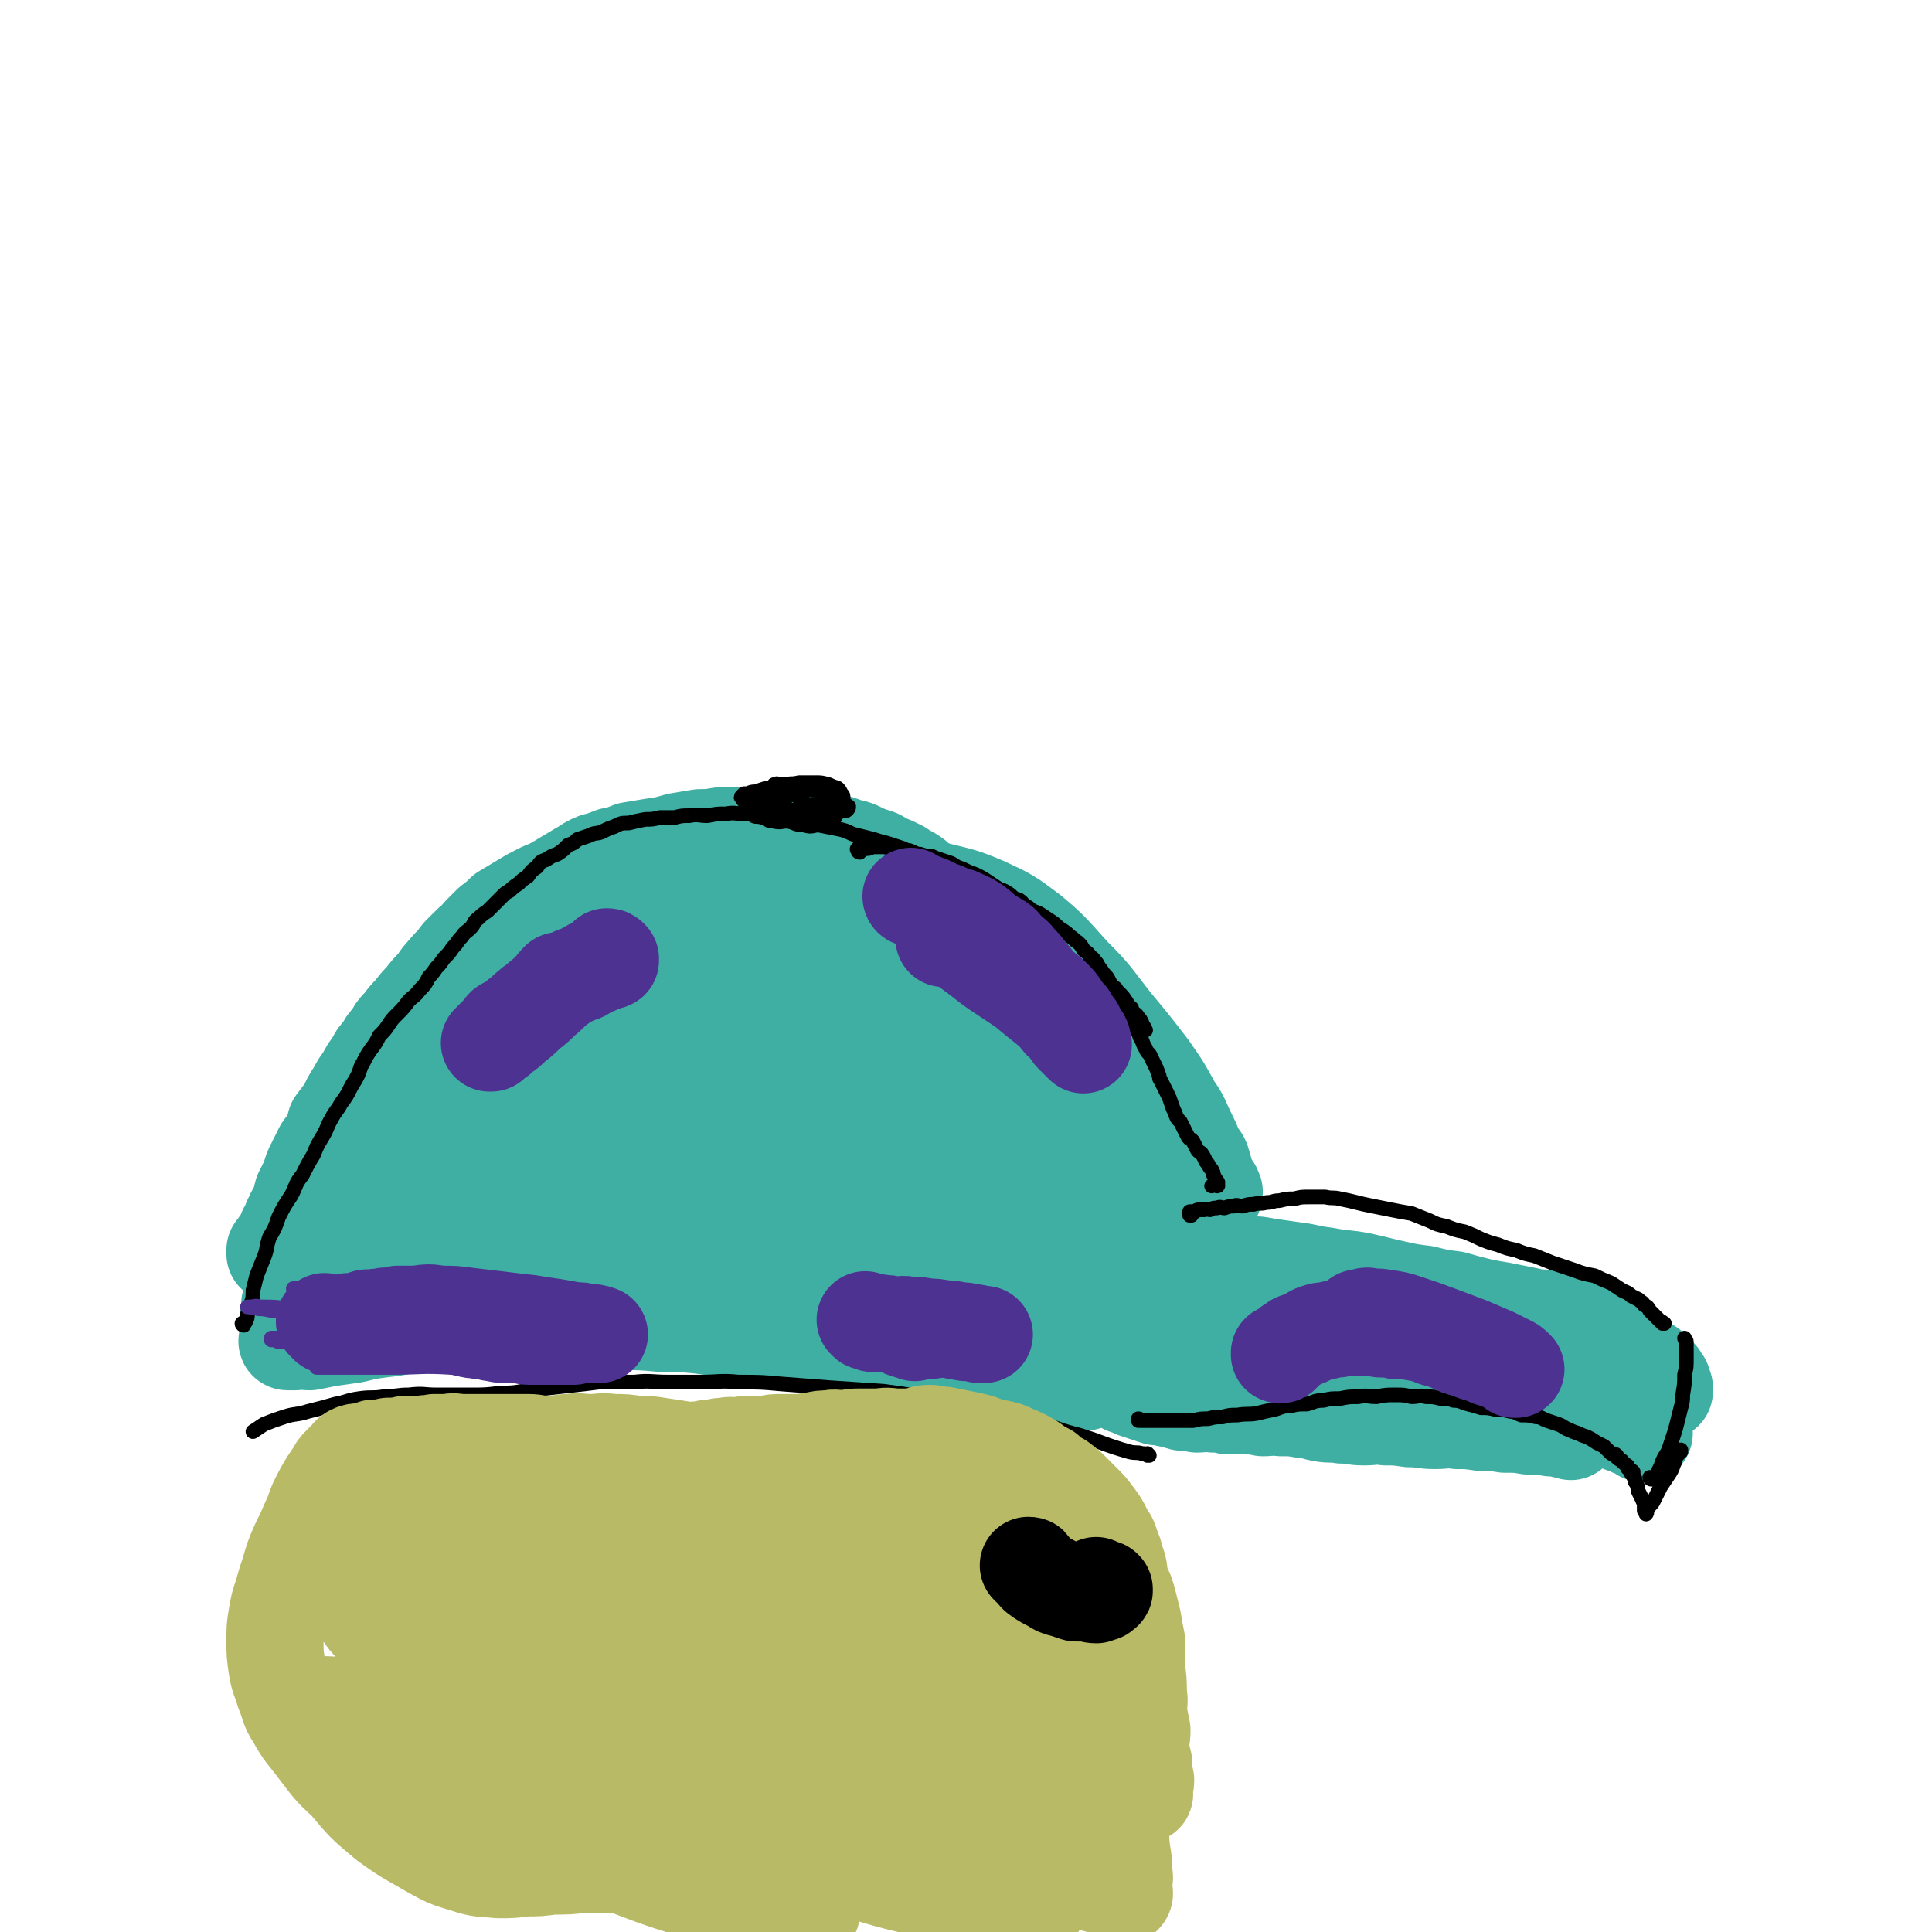 <svg viewBox='0 0 1054 1054' version='1.1' xmlns='http://www.w3.org/2000/svg' xmlns:xlink='http://www.w3.org/1999/xlink'><g fill='none' stroke='#40AFA3' stroke-width='53' stroke-linecap='round' stroke-linejoin='round'><path d='M539,521c0,0 -1,-1 -1,-1 0,0 0,0 0,1 0,0 0,0 0,0 1,1 1,1 1,2 1,0 1,0 0,1 0,0 0,1 -1,1 0,0 -1,-1 -1,-1 -1,-2 0,-2 -1,-4 -1,-2 -1,-2 -2,-4 -1,-3 -2,-3 -3,-5 -2,-3 -2,-3 -3,-5 -2,-3 -2,-3 -4,-6 -3,-2 -4,-2 -7,-4 -3,-2 -2,-3 -5,-5 -3,-3 -4,-3 -7,-6 -3,-3 -3,-3 -6,-6 -4,-3 -4,-2 -8,-5 -4,-2 -4,-2 -9,-4 -4,-3 -4,-2 -9,-4 -5,-2 -5,-3 -11,-4 -5,-2 -5,-2 -11,-3 -5,-2 -5,-2 -11,-2 -6,-1 -6,-1 -12,-1 -6,-1 -6,0 -12,0 -6,0 -6,0 -11,0 -6,0 -6,0 -12,0 -6,1 -6,1 -11,1 -6,1 -6,1 -12,2 -7,2 -7,2 -14,3 -6,1 -6,1 -12,2 -5,2 -5,2 -10,3 -5,2 -5,2 -9,3 -5,2 -5,3 -9,5 -5,3 -5,3 -10,6 -5,3 -5,3 -10,5 -6,3 -6,3 -11,6 -5,3 -5,3 -10,6 -3,3 -3,3 -7,6 -3,3 -3,3 -6,6 -2,3 -2,3 -5,5 -3,3 -3,3 -6,6 -3,4 -3,4 -6,7 -4,5 -4,4 -7,9 -4,4 -4,4 -7,8 -3,3 -3,3 -6,7 -3,3 -3,3 -6,7 -3,3 -3,3 -5,7 -3,3 -3,3 -5,7 -3,3 -3,3 -5,7 -3,4 -3,4 -5,8 -3,4 -3,4 -5,8 -3,4 -3,5 -5,9 -3,4 -3,4 -6,8 -1,4 -1,4 -2,7 -2,4 -3,4 -5,7 -2,4 -2,4 -4,8 -2,4 -2,4 -3,8 -2,4 -2,4 -4,8 -1,4 -1,4 -2,8 -2,3 -2,2 -3,5 -2,3 -1,3 -2,5 -1,2 -2,2 -2,4 -1,1 0,2 -1,3 -1,2 -1,2 -2,3 -1,0 -1,0 -1,1 -1,1 -1,1 -1,2 -1,1 -1,0 -1,1 0,0 0,1 0,1 0,-1 0,-1 0,-2 '/><path d='M511,495c0,0 -1,-1 -1,-1 0,0 0,0 1,1 0,0 0,0 0,0 0,0 -1,-1 -1,-1 0,0 0,0 1,1 0,0 0,0 0,0 0,0 -1,-1 -1,-1 1,2 2,3 4,5 3,1 3,1 5,3 4,2 4,2 8,5 5,4 5,5 9,8 6,6 6,5 12,11 7,5 7,5 13,12 7,6 7,6 14,13 6,7 6,7 13,15 6,8 6,8 12,17 5,9 4,9 9,18 3,8 3,8 7,16 3,8 3,8 6,15 3,8 3,8 6,16 3,7 3,7 6,15 2,7 3,6 5,13 1,6 1,6 3,11 1,5 1,4 3,8 0,2 0,2 1,3 0,1 0,1 0,2 1,0 0,0 0,1 0,0 0,0 0,0 0,-1 0,-1 0,-2 0,-2 0,-2 0,-4 0,-5 0,-5 0,-10 0,-8 1,-8 0,-16 -1,-12 -1,-12 -3,-23 -3,-13 -3,-13 -8,-25 -6,-14 -6,-14 -15,-27 -8,-14 -8,-14 -19,-26 -11,-12 -11,-12 -24,-21 -14,-10 -14,-10 -28,-18 -15,-8 -16,-7 -31,-13 -15,-5 -15,-5 -30,-10 -12,-3 -12,-3 -25,-7 -9,-3 -9,-3 -18,-6 -6,-2 -6,-2 -12,-4 -3,-2 -3,-2 -6,-4 -2,-1 -2,-1 -3,-3 -1,-1 -1,-1 -1,-2 -1,-1 -1,-1 0,-1 0,-1 0,0 1,0 0,0 0,0 1,0 2,-1 2,-1 3,-1 3,-1 3,-1 6,-1 4,0 4,-1 8,-1 8,0 8,-1 15,0 11,0 11,0 22,2 14,3 15,3 29,7 15,4 15,3 29,9 13,6 13,6 25,15 12,10 12,11 23,23 12,12 11,12 22,26 10,12 10,12 20,25 7,10 7,10 13,21 5,7 4,7 8,15 2,4 2,4 4,9 2,4 3,3 4,7 1,3 1,4 2,7 1,2 1,2 2,4 1,2 2,2 2,4 1,0 0,1 0,2 0,0 0,0 0,0 0,0 0,0 0,0 0,-1 0,-1 -1,-2 -1,-3 -1,-3 -3,-5 -4,-6 -4,-6 -8,-12 -7,-10 -7,-10 -14,-20 -11,-15 -11,-15 -23,-30 -11,-14 -11,-14 -23,-28 -10,-11 -10,-11 -20,-21 -8,-7 -8,-7 -16,-13 -6,-4 -7,-4 -13,-7 -6,-2 -6,-2 -12,-3 -6,-3 -6,-3 -13,-5 -6,-2 -6,-1 -13,-4 -5,-2 -5,-2 -10,-5 -4,-2 -4,-2 -8,-4 -3,-1 -3,-1 -6,-3 -2,0 -2,0 -4,-1 -1,-1 -1,-1 -2,-1 -1,-1 -1,-1 -3,-2 -1,0 -1,1 -3,1 -2,-1 -2,-1 -4,-2 -1,0 -1,0 -3,0 0,-1 0,-1 -1,-1 0,0 0,0 0,0 -1,0 -1,0 -1,0 -1,0 -2,0 -2,0 0,-1 0,-1 1,-1 0,0 0,0 0,0 0,0 0,-1 -1,-1 0,0 0,1 0,1 -1,0 0,-1 0,-1 0,0 0,0 0,0 0,0 -1,-1 -1,-1 0,0 1,1 2,1 1,0 1,-1 2,-1 2,-1 2,0 4,0 3,0 3,-1 7,0 6,2 6,2 12,4 8,4 8,4 16,9 11,7 11,7 22,16 10,8 10,8 19,18 8,8 7,9 15,18 6,7 7,7 14,14 5,7 5,7 11,14 5,6 5,5 10,11 4,5 4,5 9,10 3,4 3,4 6,9 2,3 2,3 5,6 2,3 2,3 4,6 2,3 1,3 3,5 2,2 2,2 4,4 2,3 2,3 4,5 2,2 2,2 3,4 2,3 2,3 4,5 2,3 1,3 3,5 2,3 2,3 4,5 3,3 3,3 5,6 2,2 2,2 3,5 2,2 2,2 3,4 2,2 2,1 3,4 2,1 2,2 2,4 1,2 1,2 1,4 1,1 1,1 1,3 1,1 1,1 1,2 1,0 1,1 0,1 0,0 0,-1 -1,-1 -1,-2 -1,-2 -3,-4 -4,-5 -4,-5 -8,-10 -9,-11 -9,-11 -18,-22 -19,-23 -18,-23 -38,-45 -21,-25 -20,-27 -44,-48 -19,-16 -21,-16 -43,-27 -18,-9 -18,-9 -37,-15 -17,-4 -18,-3 -35,-5 -14,-2 -14,-1 -27,-3 -12,-1 -12,-1 -23,-2 -7,0 -7,-1 -14,-1 -3,0 -4,0 -6,2 -1,0 1,1 1,2 0,1 0,1 1,2 2,2 2,1 4,3 4,3 3,4 7,6 6,4 6,3 13,6 12,6 12,6 25,10 20,8 20,8 40,15 23,8 23,8 47,15 23,7 23,6 46,12 19,5 19,6 38,11 10,3 10,2 20,4 2,1 4,1 4,0 1,0 -2,-1 -4,-1 -6,-3 -6,-3 -12,-6 -12,-4 -12,-4 -24,-9 -19,-8 -19,-8 -39,-16 -28,-10 -27,-11 -55,-20 -24,-9 -24,-10 -48,-16 -17,-4 -17,-4 -34,-5 -12,-1 -12,0 -24,2 -9,2 -9,2 -18,6 -9,3 -9,3 -17,8 -6,4 -6,4 -12,9 -4,4 -4,4 -7,9 -3,2 -2,3 -4,6 -1,3 -1,3 -1,6 -1,3 0,3 -1,7 -1,5 -1,5 -2,9 -2,5 -2,5 -4,10 -1,3 -1,3 -3,6 -1,2 -1,2 -2,4 0,1 -1,2 0,3 0,0 1,0 2,-1 4,-2 4,-2 7,-5 7,-5 7,-5 13,-10 11,-9 11,-9 23,-18 15,-11 15,-11 29,-23 11,-9 11,-10 21,-19 4,-3 4,-3 8,-6 0,-1 0,-2 0,-2 -2,-1 -3,0 -5,1 -4,0 -4,0 -9,1 -6,1 -6,0 -12,2 -10,2 -10,1 -19,4 -12,3 -12,2 -23,7 -13,5 -13,6 -26,13 -14,8 -15,8 -28,18 -13,9 -12,9 -24,19 -10,9 -10,9 -19,18 -7,6 -8,6 -13,14 -4,5 -4,5 -6,11 -1,3 0,3 0,6 0,3 0,3 1,5 0,2 0,2 1,3 1,1 1,1 3,2 2,0 2,0 4,0 3,-1 3,-1 6,-2 3,-1 4,-1 7,-3 6,-4 7,-4 12,-9 10,-11 9,-11 18,-23 14,-17 14,-17 27,-35 14,-20 14,-20 29,-39 9,-12 9,-12 20,-22 5,-6 5,-6 12,-10 1,-1 3,-1 4,0 0,1 -1,1 -2,3 -1,1 -1,1 -3,3 -3,2 -3,3 -6,5 -6,4 -6,4 -12,8 -9,6 -9,6 -19,13 -13,9 -13,8 -25,18 -15,12 -15,12 -29,24 -13,11 -13,11 -26,24 -11,10 -11,10 -21,21 -8,7 -8,7 -14,16 -4,5 -4,6 -6,12 -2,3 -1,3 -1,7 0,2 0,3 1,5 1,1 2,1 3,2 2,1 2,1 3,2 2,1 2,2 3,2 2,1 2,1 3,1 1,1 1,1 3,1 1,1 1,1 2,1 0,1 0,1 1,1 0,1 0,0 1,1 0,0 0,0 0,1 0,0 0,0 1,0 1,2 1,1 3,2 5,2 5,2 9,4 7,2 7,2 15,3 11,2 11,2 22,2 17,1 17,1 34,1 23,-1 23,-1 45,-2 26,-2 26,-2 52,-4 27,-2 27,-2 54,-3 21,-1 21,-2 42,-2 17,0 17,0 34,2 15,1 15,1 31,3 12,1 12,1 25,3 10,1 10,2 21,4 9,1 9,0 18,1 5,0 5,0 11,1 3,0 3,0 7,0 1,0 1,-1 2,-1 0,-1 -1,0 -2,0 -2,-1 -2,-1 -4,-1 -4,-2 -4,-2 -8,-4 -12,-4 -12,-4 -24,-9 -28,-12 -28,-13 -56,-24 -40,-17 -40,-17 -80,-33 -32,-12 -32,-12 -64,-24 -21,-8 -21,-7 -42,-14 -15,-5 -14,-6 -29,-11 -9,-2 -9,-1 -18,-3 0,0 -1,0 0,0 1,0 2,0 3,1 5,2 5,2 11,3 11,4 11,4 23,7 19,6 19,6 38,12 35,12 35,11 70,24 33,13 32,14 65,28 27,11 27,12 54,24 14,6 14,7 28,12 5,2 8,2 11,2 2,0 -1,-2 -3,-3 -2,-3 -3,-2 -6,-5 -5,-4 -5,-5 -10,-9 -11,-9 -11,-9 -22,-17 -22,-15 -22,-16 -45,-29 -30,-18 -30,-18 -62,-33 -25,-13 -25,-12 -51,-24 -14,-6 -14,-6 -29,-12 -5,-3 -6,-3 -11,-4 -1,0 -1,1 0,1 2,2 3,2 6,4 7,4 7,4 15,8 16,8 17,8 33,16 32,15 32,14 64,29 32,16 32,16 65,32 20,10 21,9 41,20 9,4 9,4 17,10 2,1 2,1 2,3 1,0 0,1 0,1 -1,0 -1,-1 -1,-1 -1,-1 -1,-1 -2,0 0,0 0,0 0,1 0,1 0,1 0,2 1,2 1,2 2,3 1,2 1,2 2,3 2,3 2,3 4,4 2,2 2,1 4,3 2,0 2,0 3,2 1,0 1,0 1,1 1,0 1,0 1,0 0,0 0,0 0,0 0,-1 0,0 -1,-1 -1,0 -1,-1 -1,-1 -1,0 -1,0 -1,1 0,0 0,0 0,0 -1,0 -1,0 -1,0 0,0 0,0 0,0 0,0 -1,-1 -1,-1 0,1 1,1 1,3 1,1 0,1 0,2 1,1 0,2 1,3 1,1 2,0 3,1 0,0 -1,1 -1,2 1,0 1,1 1,1 1,0 1,-1 2,0 0,0 -1,1 -1,1 1,0 1,-1 2,-1 0,-1 -1,-1 -1,-2 0,-1 1,-1 0,-2 0,-3 0,-3 -1,-5 -2,-4 -2,-4 -4,-8 -4,-4 -4,-3 -8,-7 -3,-2 -3,-2 -5,-5 -2,-1 -3,-1 -4,-3 -1,0 -1,-1 -1,-2 0,0 1,0 1,1 1,0 1,0 2,1 2,1 2,1 4,2 2,1 2,1 4,2 1,1 1,0 2,1 1,1 1,1 1,2 1,0 1,0 1,0 1,0 1,0 1,1 0,0 0,0 0,0 -1,0 -1,0 -1,0 -1,-1 -1,-1 -2,-1 -1,0 -1,0 -3,1 -1,0 -1,-1 -3,0 -1,0 -1,0 -2,0 -1,0 -1,0 -2,1 0,0 0,0 -1,1 0,0 0,0 -1,0 '/><path d='M659,713c0,0 -1,-1 -1,-1 0,0 0,0 0,1 0,0 0,0 0,0 1,0 0,-1 0,-1 0,0 0,0 0,1 0,0 0,0 0,0 '/><path d='M660,702c0,0 -1,-1 -1,-1 0,0 0,0 0,1 0,0 0,0 0,0 1,0 0,-1 0,-1 0,0 0,0 0,1 0,0 0,0 0,0 1,0 0,-1 0,-1 -1,1 0,1 -1,3 0,1 0,1 0,2 0,1 0,1 0,3 0,1 0,1 0,2 0,1 0,1 0,2 0,0 0,0 0,1 0,0 0,0 0,1 0,0 0,0 0,0 0,0 0,0 0,1 0,0 0,0 0,0 0,0 0,0 0,1 1,1 1,1 2,2 0,2 0,2 1,3 1,2 1,2 2,4 1,1 0,1 1,3 0,1 0,1 1,2 0,1 0,1 0,2 0,1 0,1 0,1 1,1 1,1 1,1 1,0 0,0 0,1 1,0 1,0 1,0 1,1 1,1 2,2 2,1 2,1 4,2 2,1 2,1 5,2 2,2 2,2 5,3 3,2 4,1 7,2 3,1 3,1 7,2 3,1 3,2 6,2 4,1 4,1 8,1 4,1 4,1 7,2 4,0 4,0 7,1 3,0 3,0 6,1 4,0 4,0 7,0 3,1 3,1 6,1 3,1 3,1 6,1 3,1 3,0 7,1 2,0 2,0 5,1 3,0 3,0 6,0 2,1 2,1 5,1 2,0 2,0 5,0 2,0 2,-1 4,0 2,0 2,0 4,1 3,0 3,-1 5,0 2,0 2,0 3,1 2,0 2,0 4,0 2,0 2,0 3,0 2,0 2,0 3,0 1,0 1,0 2,0 1,0 1,0 1,0 1,0 1,0 2,0 2,0 2,0 3,0 2,-1 2,-1 4,-1 2,-1 2,-1 4,-1 2,-1 2,0 4,0 3,-1 3,-1 6,-1 2,-1 2,0 4,0 2,0 2,0 3,0 1,0 1,0 2,0 1,-1 1,-1 2,-1 1,-1 1,0 1,0 1,0 1,0 1,0 0,-1 0,-2 -1,-2 0,0 0,0 -1,1 0,0 0,0 0,0 -1,0 -1,0 -2,0 -2,0 -2,-1 -3,0 -2,0 -2,0 -4,0 -2,0 -2,1 -4,1 -2,0 -2,0 -4,0 -2,0 -2,-1 -4,0 -1,0 -1,0 -2,1 -2,0 -2,0 -3,0 -2,0 -2,0 -3,0 -2,0 -2,0 -3,0 -1,0 -1,0 -2,0 -1,0 -1,0 -2,0 -1,0 -1,0 -1,0 0,0 -1,0 -1,0 0,0 1,0 1,0 1,0 1,0 2,0 2,-1 2,-1 3,-1 2,-1 2,0 5,0 3,0 3,0 7,0 3,0 3,0 7,0 4,-1 4,-1 8,-1 4,-1 5,0 9,0 4,0 4,0 8,0 5,0 5,0 9,0 5,0 5,0 9,0 4,0 4,0 7,0 3,0 3,0 5,0 3,0 3,0 5,0 2,0 2,0 4,0 2,0 2,0 3,0 2,0 2,-1 4,0 2,0 2,0 3,1 2,0 2,0 3,0 1,0 1,0 1,0 1,0 1,0 2,0 0,0 0,0 0,0 0,0 0,0 0,0 0,0 0,0 0,-1 0,0 0,0 0,-1 0,0 0,0 0,0 0,0 -1,0 -1,-1 0,-1 0,-1 0,-2 0,0 0,0 -1,0 -1,-1 0,-2 -1,-3 0,0 -1,0 -1,0 -2,-2 -1,-3 -3,-4 -2,-2 -3,-2 -5,-3 -3,-2 -3,-3 -6,-5 -3,-2 -3,-2 -6,-4 -3,-2 -3,-2 -6,-4 -3,-1 -3,-1 -6,-3 -3,-1 -2,-2 -5,-3 -3,-1 -3,-1 -6,-2 -4,-1 -4,-1 -7,-2 -4,-1 -4,0 -7,-1 -4,-1 -4,-1 -9,-1 -4,-1 -4,-1 -9,-2 -5,-1 -5,-1 -10,-2 -6,-1 -6,-1 -11,-2 -8,-2 -8,-2 -15,-4 -8,-1 -8,-1 -16,-3 -8,-1 -8,-1 -17,-3 -9,-2 -8,-2 -17,-4 -10,-2 -10,-1 -20,-3 -9,-1 -9,-2 -18,-3 -7,-1 -7,-1 -14,-2 -5,-1 -5,-1 -9,-1 -2,0 -2,0 -5,0 -2,0 -2,0 -3,0 -1,0 -1,0 -2,0 0,0 0,0 -1,0 0,0 0,0 0,0 1,0 0,-1 0,-1 0,0 0,1 0,1 1,0 1,-1 2,0 3,0 3,0 5,1 5,0 5,0 10,1 8,1 8,1 16,3 11,2 11,2 21,6 13,3 13,3 25,7 12,5 13,4 25,9 10,4 9,5 19,10 8,4 8,5 15,9 7,4 8,3 15,7 5,3 5,2 11,5 3,1 3,1 5,3 1,0 1,0 2,1 1,0 1,0 1,1 0,0 0,0 -1,0 0,0 0,0 -1,0 -1,0 -1,0 -2,0 -3,-1 -3,-1 -6,-1 -7,-2 -7,-2 -14,-4 -10,-3 -10,-3 -20,-6 -16,-5 -16,-5 -31,-9 -19,-6 -19,-8 -38,-13 -17,-5 -17,-4 -35,-9 -11,-2 -11,-3 -23,-5 -6,-1 -6,0 -12,0 -2,0 -2,-1 -3,0 0,0 0,0 0,1 1,0 2,0 3,1 3,1 3,1 6,2 3,1 3,1 7,2 6,2 6,1 12,3 8,2 8,2 16,4 7,3 7,3 14,6 7,2 7,1 13,4 3,1 3,1 6,3 1,1 2,1 2,1 1,0 0,1 -1,1 -3,0 -3,-1 -6,-1 -5,0 -5,0 -11,-1 -8,-1 -8,-1 -16,-4 -14,-3 -14,-3 -27,-7 -16,-6 -16,-6 -32,-11 -16,-6 -16,-6 -31,-12 -14,-4 -14,-4 -27,-7 -12,-3 -12,-2 -23,-4 -11,-2 -11,-1 -22,-3 -12,-2 -12,-2 -24,-4 -12,-2 -12,-2 -24,-4 -12,-2 -12,-2 -24,-3 -11,-1 -11,-1 -22,-2 -8,-1 -8,-2 -17,-2 -5,-1 -5,-1 -11,0 -3,0 -3,0 -6,1 0,0 -1,0 0,0 1,0 1,0 3,1 5,1 5,1 11,2 12,3 12,3 24,5 23,5 23,5 47,11 35,8 35,9 70,18 30,7 30,8 60,15 14,3 14,4 28,6 0,1 1,-1 0,-1 -3,-3 -5,-2 -9,-5 -10,-6 -10,-7 -19,-13 -19,-12 -18,-13 -37,-23 -30,-17 -30,-17 -62,-31 -33,-16 -33,-17 -68,-29 -29,-11 -29,-11 -60,-19 -22,-6 -22,-7 -44,-10 -17,-2 -18,-1 -34,1 -13,1 -13,2 -24,6 -8,3 -9,4 -15,9 -4,3 -3,4 -6,8 0,2 -1,1 -1,3 0,0 0,0 0,1 0,0 0,1 1,1 3,0 3,-1 5,0 6,0 6,1 12,2 10,2 10,1 19,3 20,4 20,3 40,8 36,8 36,8 71,17 38,8 38,8 76,17 29,7 29,7 59,16 16,5 17,4 33,10 9,4 9,4 16,10 2,1 2,3 1,4 -1,2 -2,1 -5,1 -3,0 -3,0 -6,-1 -6,-2 -6,-2 -12,-5 -11,-4 -11,-4 -22,-9 -21,-9 -21,-10 -41,-20 -30,-14 -29,-14 -59,-27 -29,-11 -29,-12 -58,-21 -21,-7 -22,-7 -44,-10 -17,-3 -17,-1 -34,-1 -14,1 -14,1 -27,2 -12,1 -12,1 -23,3 -10,2 -10,1 -20,4 -7,2 -7,1 -15,5 -6,2 -6,2 -11,6 -6,4 -6,4 -11,8 -3,3 -4,3 -6,7 -3,2 -3,2 -4,6 -1,2 0,2 -1,4 0,2 0,2 -1,3 -1,2 0,2 -1,4 -1,2 -1,2 -2,4 0,1 0,1 0,2 -1,1 -1,1 -1,2 0,1 0,1 0,2 0,1 -1,1 -1,1 0,1 0,1 0,1 0,0 0,0 0,1 0,0 0,0 0,0 0,0 -1,-1 -1,-1 0,0 0,1 1,1 1,-1 1,-1 2,-1 2,-2 2,-2 4,-4 4,-4 4,-4 7,-9 5,-7 4,-8 9,-15 3,-6 4,-6 8,-12 2,-4 1,-4 4,-8 1,-2 1,-2 2,-3 0,-1 0,-1 0,-1 0,0 0,0 0,0 -3,1 -3,0 -6,2 -5,2 -4,2 -8,4 -5,2 -5,1 -9,4 -5,2 -5,3 -10,6 -4,3 -4,3 -9,7 -4,4 -4,4 -9,8 -4,4 -4,3 -9,7 -4,4 -4,4 -8,8 -3,3 -3,3 -6,6 -2,3 -1,3 -2,6 -2,3 -1,3 -2,6 -1,3 -2,3 -2,6 -1,3 -1,3 -1,6 -1,3 -1,3 -1,7 -1,2 0,2 0,5 0,2 0,2 0,4 0,2 -1,2 -1,4 0,1 0,1 0,2 0,0 0,0 0,1 0,0 -1,1 0,1 1,0 2,0 4,0 4,-1 4,0 8,0 5,-1 5,-1 10,-2 7,-1 7,-1 14,-2 8,-2 8,-2 16,-3 10,-1 10,-2 19,-3 10,-1 10,-1 20,-1 11,-1 11,0 22,0 12,0 12,1 25,1 11,0 11,-1 22,-1 11,0 11,-1 22,0 11,0 11,0 22,1 11,0 11,0 21,1 15,2 15,2 30,4 15,2 15,2 30,4 14,2 13,2 27,4 13,2 13,1 26,3 13,2 13,2 26,5 11,2 11,2 22,4 10,2 10,2 19,3 7,1 7,1 13,2 4,1 4,1 9,1 2,1 2,1 5,1 1,0 1,0 2,0 1,0 1,0 1,0 0,0 0,0 0,0 -1,-1 -1,-1 -2,-1 -5,-2 -5,-2 -11,-4 -13,-5 -13,-5 -27,-9 -25,-9 -25,-10 -51,-18 -31,-9 -31,-9 -62,-18 -27,-7 -27,-7 -54,-12 -21,-4 -21,-4 -43,-6 -16,-2 -16,-1 -32,0 -6,0 -7,0 -13,2 -1,0 0,1 1,1 2,0 2,-1 5,0 4,0 4,1 9,2 6,1 6,1 13,3 10,1 10,1 19,3 15,2 15,3 29,5 19,2 19,2 39,4 18,2 18,1 37,3 17,1 17,1 33,2 16,0 16,0 32,0 16,-1 16,-2 31,-3 13,0 13,0 25,1 14,1 14,0 27,3 12,2 12,3 23,6 9,3 9,3 19,5 9,2 9,2 18,3 7,1 7,0 15,1 6,0 6,1 13,2 7,1 7,1 13,2 5,1 5,1 9,2 3,1 3,0 6,1 2,0 2,1 4,1 1,0 1,0 2,0 0,0 0,0 0,0 -1,0 -1,0 -2,1 -1,0 -1,0 -3,0 -4,0 -4,0 -8,0 -9,0 -9,0 -19,0 -19,-1 -19,-2 -38,-3 -23,-2 -23,-2 -46,-5 -20,-2 -20,-2 -40,-4 -12,-2 -12,-1 -24,-3 -5,0 -5,0 -9,-1 -1,-1 -2,-1 -3,-1 0,0 1,0 1,1 1,0 1,-1 2,0 1,0 1,0 1,1 1,0 1,-1 1,0 1,0 1,0 2,1 1,0 0,0 1,1 2,0 2,0 3,0 2,1 2,1 3,1 2,1 1,2 3,2 2,1 2,1 4,1 3,1 2,2 5,3 2,1 2,1 5,2 2,1 2,1 5,2 3,2 3,2 6,3 3,2 3,1 6,2 3,1 3,2 5,2 3,2 3,1 6,2 3,1 3,1 5,2 3,1 3,1 5,3 2,0 2,1 4,2 2,0 2,0 4,1 3,1 3,1 5,2 3,2 3,2 5,3 3,1 3,1 5,2 3,1 3,1 6,2 3,1 3,1 6,2 3,0 3,0 6,1 4,0 4,1 8,2 4,0 4,0 8,1 4,0 4,-1 9,0 4,0 4,0 8,1 4,0 4,-1 9,0 5,0 5,0 10,1 5,0 5,-1 10,0 6,0 6,0 12,1 5,0 5,1 10,2 6,1 6,0 11,1 6,0 6,1 12,1 6,0 6,-1 12,0 6,0 6,0 13,1 7,0 7,1 14,1 6,0 6,-1 12,0 6,0 6,0 13,1 7,0 7,0 13,1 7,0 7,0 13,1 6,0 6,0 12,1 4,0 4,0 7,1 2,0 2,0 4,1 '/><path d='M191,670c0,0 -1,-1 -1,-1 0,0 1,0 1,1 0,0 0,0 0,0 0,0 0,-1 -1,-1 -2,2 -2,3 -4,5 -2,3 -3,2 -5,4 -2,2 -2,2 -4,4 -2,2 -2,2 -4,5 -2,1 -2,1 -3,4 -1,1 -1,2 -2,3 -1,3 -2,2 -3,5 -1,1 -1,2 -2,4 -1,2 -1,2 -1,4 -1,1 -1,1 -1,3 0,1 0,1 0,2 0,0 0,0 0,1 -1,0 -2,0 -2,0 0,0 2,0 2,0 1,-2 0,-2 1,-4 1,-2 1,-2 2,-5 1,-3 1,-3 2,-6 1,-3 1,-3 2,-7 1,-2 1,-2 2,-4 1,-1 0,-1 1,-3 0,-1 0,-1 1,-2 0,0 0,0 0,0 0,1 0,0 -1,0 0,1 0,1 0,3 -1,2 -1,2 -1,3 -1,3 -1,3 -1,6 -1,2 -1,3 -1,5 -1,3 -1,3 -1,5 0,2 0,2 0,4 0,2 0,2 1,3 1,1 2,2 4,2 3,1 3,0 6,1 5,0 5,0 10,0 8,0 8,0 15,0 10,-1 10,-1 20,-2 12,-1 12,-1 24,-1 16,-1 16,-1 31,-2 19,-1 19,-1 37,-1 20,-1 20,-1 41,-1 19,0 19,-1 38,-1 18,0 18,0 36,0 15,0 15,-1 30,0 12,1 12,1 24,2 11,1 11,1 22,3 10,2 10,2 19,5 9,2 9,2 18,4 8,2 8,2 15,5 6,2 6,2 13,3 6,2 6,2 12,3 6,2 6,2 13,2 6,1 6,1 12,1 7,1 7,2 15,2 7,1 7,1 15,1 8,1 8,1 17,1 7,1 7,1 15,1 7,1 7,1 14,1 7,1 7,2 14,2 7,1 7,1 14,1 7,1 7,2 14,2 6,1 6,1 12,2 4,0 4,0 9,1 4,0 4,0 8,1 4,0 4,0 8,1 4,0 4,0 7,1 5,0 5,-1 9,0 4,0 4,0 8,1 4,0 4,0 8,1 4,0 4,0 8,1 4,0 4,0 9,1 4,0 4,0 8,1 5,0 5,0 9,1 4,1 4,1 8,2 3,0 3,0 6,1 4,0 4,1 8,2 2,1 2,1 5,2 2,0 2,0 4,1 2,1 2,1 4,2 1,0 1,0 3,1 1,1 1,1 2,2 2,1 2,1 3,2 2,1 3,0 5,1 3,1 3,1 6,3 2,1 2,1 5,2 2,1 2,1 5,2 1,0 1,0 2,1 1,0 1,0 1,1 1,0 1,0 1,0 0,0 0,0 0,0 '/></g>
<g fill='none' stroke='#000000' stroke-width='8' stroke-linecap='round' stroke-linejoin='round'><path d='M133,723c0,0 0,-1 -1,-1 0,0 1,0 1,1 0,0 0,0 0,0 0,0 -1,0 -1,-1 1,-1 2,0 2,-1 1,-2 1,-2 1,-4 1,-3 1,-3 2,-6 1,-3 1,-3 1,-7 1,-4 1,-4 2,-8 2,-5 2,-5 4,-10 2,-5 1,-5 3,-11 3,-5 3,-5 5,-11 3,-6 3,-6 7,-12 3,-6 2,-6 6,-11 3,-6 3,-6 6,-11 2,-5 2,-5 5,-10 3,-5 2,-5 5,-10 2,-4 3,-4 5,-8 3,-4 3,-4 5,-8 2,-4 2,-3 4,-7 2,-4 1,-4 3,-7 2,-4 2,-4 4,-7 3,-4 3,-4 5,-8 3,-3 3,-3 5,-6 2,-3 2,-3 5,-6 3,-3 3,-3 6,-7 3,-3 3,-2 6,-6 3,-3 3,-3 5,-7 2,-2 2,-2 4,-5 2,-2 2,-2 4,-5 3,-3 3,-3 5,-6 3,-3 2,-3 5,-6 2,-3 2,-2 5,-5 2,-2 1,-3 4,-5 2,-2 2,-2 5,-4 2,-2 2,-2 4,-4 2,-2 2,-2 4,-4 2,-2 2,-2 4,-3 2,-2 2,-2 5,-4 2,-2 2,-2 5,-4 2,-3 2,-3 5,-5 2,-3 2,-3 5,-4 3,-2 3,-2 6,-3 3,-2 3,-2 6,-5 3,-1 3,-1 5,-3 3,-1 3,-1 6,-2 4,-2 4,-1 7,-2 4,-2 4,-2 7,-3 4,-2 4,-2 8,-2 4,-1 4,-1 9,-2 4,0 4,0 8,-1 4,0 4,0 8,0 4,-1 4,-1 8,-1 5,-1 5,0 10,0 5,-1 5,-1 10,-1 5,-1 5,0 10,0 5,0 5,0 9,0 4,0 4,1 8,1 3,0 3,0 7,1 4,1 4,1 8,2 4,1 4,1 8,2 5,1 5,1 10,2 5,1 5,1 9,3 4,1 4,1 8,2 4,1 4,1 7,2 4,1 4,1 7,2 3,1 3,1 6,2 3,2 4,1 7,3 3,1 3,1 6,2 2,1 2,1 5,2 2,1 2,1 4,2 1,1 1,1 3,1 2,1 2,1 3,2 1,1 1,1 2,1 1,1 1,1 1,1 0,1 0,1 0,1 '/><path d='M438,446c0,0 -1,-1 -1,-1 0,0 0,0 1,1 0,0 0,0 0,0 0,0 -1,-1 -1,-1 0,0 0,0 1,1 0,0 0,0 0,0 0,0 -1,-1 -1,-1 0,0 1,1 1,1 -2,-1 -2,-1 -4,-2 -2,-2 -2,-2 -5,-3 -2,-1 -3,-1 -5,-1 -2,-1 -2,-2 -5,-2 -2,-1 -2,-1 -4,0 -2,0 -2,0 -4,1 -1,0 -1,0 -2,1 0,0 0,0 0,1 -1,1 -1,1 0,2 0,1 1,1 2,2 2,1 2,0 5,1 3,1 3,2 6,2 4,1 4,0 8,0 4,0 4,0 9,0 4,-1 4,-1 8,-2 4,-1 4,-1 7,-3 2,-1 3,-1 4,-3 2,-1 2,-2 2,-4 0,-2 0,-2 -1,-3 -1,-2 -1,-2 -2,-3 -3,-1 -3,-1 -5,-2 -4,-1 -4,-1 -7,-1 -5,0 -5,0 -9,0 -5,1 -5,1 -9,2 -4,1 -4,1 -9,1 -3,1 -3,1 -6,2 -2,0 -2,0 -4,1 -1,0 -1,0 -2,0 -1,1 -1,1 -1,1 -1,1 -1,1 0,1 0,1 0,1 0,1 1,1 1,2 2,2 2,2 2,1 4,2 3,2 3,2 6,3 3,2 3,2 7,2 5,1 5,1 10,2 4,0 4,0 9,0 4,-1 4,-1 9,-2 3,-1 3,-1 6,-2 2,-1 3,0 4,-1 1,-1 1,-1 1,-2 -1,-1 -2,-1 -3,-1 -3,-1 -3,-1 -7,-1 -5,0 -5,0 -10,1 -4,0 -4,0 -7,1 '/><path d='M443,431c0,0 -1,-1 -1,-1 0,0 0,0 1,1 0,0 0,0 0,0 0,0 0,-1 -1,-1 -1,0 -2,1 -3,2 -3,1 -3,1 -5,1 -3,1 -3,1 -6,1 -3,1 -3,0 -6,1 -2,1 -2,1 -3,2 -2,1 -2,1 -2,2 -1,2 0,2 1,3 2,2 2,3 4,4 4,2 4,1 8,2 4,1 4,2 8,2 4,1 4,1 8,0 3,0 4,0 6,-2 3,-1 3,-1 4,-3 1,-2 1,-3 0,-5 -1,-2 -1,-2 -3,-4 -2,-2 -2,-2 -5,-4 -3,-1 -3,-2 -7,-3 -3,-1 -3,-1 -7,-1 -3,-1 -3,0 -6,0 -1,0 -1,0 -3,0 -1,0 -1,-1 -2,0 -1,0 -1,0 0,1 0,1 0,1 1,2 2,0 2,0 3,1 2,0 2,0 4,1 1,0 1,0 3,0 '/><path d='M469,465c0,0 -1,-1 -1,-1 0,0 0,1 1,1 0,0 0,-1 0,-1 -1,-1 -1,0 -1,0 -1,-1 0,-1 0,-1 0,-1 1,0 1,0 1,0 1,0 1,0 2,0 2,0 3,0 2,0 2,-1 4,-1 2,0 2,0 4,0 2,0 2,0 5,1 2,0 2,0 5,0 3,1 3,1 5,1 3,1 3,2 6,2 3,1 3,1 6,1 2,1 2,1 5,2 3,1 3,1 6,2 3,2 3,2 6,3 4,2 4,2 7,3 4,2 4,2 7,4 3,2 3,2 6,4 3,1 3,1 6,3 2,2 2,2 5,3 3,2 2,3 5,4 3,3 4,2 7,4 3,2 3,2 6,4 3,2 3,3 5,4 3,2 3,2 5,4 2,1 2,2 4,3 2,2 2,2 3,4 2,2 2,1 4,4 2,1 2,2 3,4 2,2 2,2 4,5 2,2 2,2 3,4 1,2 1,2 2,3 1,1 2,1 2,2 4,4 4,4 7,9 2,1 1,1 2,3 1,1 2,1 3,3 1,1 1,1 2,3 0,1 0,1 1,2 0,1 0,1 1,2 '/><path d='M596,524c0,0 -1,-1 -1,-1 0,0 0,0 0,1 0,0 0,0 0,0 2,0 2,0 3,1 1,1 1,2 2,4 1,2 2,2 3,5 2,3 2,3 4,6 3,4 2,4 4,8 2,3 2,3 4,7 2,3 3,2 4,5 2,3 2,3 3,6 2,3 1,3 3,6 1,3 2,2 3,5 1,2 1,2 2,4 1,2 1,2 2,5 1,2 0,2 1,3 1,2 1,2 2,4 1,2 1,2 2,4 1,2 1,2 2,5 1,3 1,3 2,5 1,3 1,3 3,5 1,2 1,2 2,4 1,2 1,2 2,4 1,2 2,1 3,3 1,2 1,2 2,4 1,2 2,1 3,3 2,3 1,3 3,5 1,2 1,2 2,3 1,2 1,2 1,3 1,2 1,2 1,3 1,0 1,0 1,1 1,0 0,0 0,1 0,0 0,0 0,1 0,0 0,0 0,0 1,0 0,-1 0,-1 -1,0 -1,0 -3,1 0,0 0,0 0,0 '/><path d='M650,663c0,0 -1,-1 -1,-1 0,0 0,0 0,1 0,0 0,0 0,0 0,-1 0,-1 0,-2 1,0 2,0 3,0 1,-1 1,-1 2,-1 1,0 1,0 3,0 2,-1 2,0 3,0 2,-1 2,-1 4,-1 2,-1 2,0 4,0 3,-1 3,-1 5,-1 2,-1 2,0 5,0 3,-1 3,-1 6,-1 3,-1 3,0 7,-1 4,0 3,-1 7,-1 4,-1 4,-1 8,-1 4,-1 4,-1 8,-1 5,0 5,0 9,0 4,1 4,0 8,1 5,1 5,1 9,2 4,1 4,1 9,2 5,1 5,1 10,2 5,1 5,1 11,2 5,2 5,2 10,4 4,2 4,2 9,3 5,2 5,2 10,3 5,2 5,2 9,4 5,2 5,2 9,3 5,2 5,2 10,3 5,2 5,2 10,3 5,2 5,2 10,4 6,2 6,2 12,4 5,2 6,2 11,3 4,2 4,2 9,4 3,2 3,2 6,4 2,1 3,1 5,3 2,1 2,1 4,2 2,2 2,1 3,3 2,1 2,1 3,3 1,1 1,1 2,2 1,1 1,1 2,2 1,1 1,1 2,2 1,0 1,0 1,1 1,0 1,0 1,0 '/><path d='M622,775c0,0 -1,-1 -1,-1 0,0 0,0 0,1 0,0 0,0 0,0 1,0 0,-1 0,-1 0,0 1,0 2,1 1,0 1,0 2,0 1,0 1,0 3,0 2,0 2,0 4,0 3,0 3,0 6,0 3,0 3,0 6,0 3,0 3,0 7,0 4,-1 4,-1 8,-1 4,-1 4,-1 8,-1 4,-1 4,-1 8,-1 6,-1 6,0 11,-1 4,-1 4,-1 9,-2 4,-1 4,-2 9,-2 4,-1 4,-1 9,-1 4,-1 4,-2 9,-2 4,-1 4,-1 9,-1 5,-1 5,-1 10,-1 5,-1 5,0 10,0 5,-1 5,-1 10,-1 5,0 5,0 9,1 4,0 4,-1 8,0 4,0 4,0 8,1 4,0 4,0 7,1 4,0 4,1 8,2 4,1 4,1 7,2 4,0 4,0 8,1 4,0 4,0 8,1 3,0 3,1 6,2 4,0 4,0 8,1 3,0 3,1 6,2 3,1 3,1 6,2 3,1 3,2 6,3 2,1 2,1 5,2 2,1 2,1 5,2 2,1 2,1 5,3 2,1 2,1 4,2 1,1 1,1 2,2 1,1 1,1 2,2 1,0 2,0 3,1 0,0 0,0 0,1 1,1 1,1 3,2 0,1 1,1 2,2 0,1 1,0 1,1 0,0 0,1 0,1 0,0 1,0 1,1 0,0 0,0 0,0 1,0 1,0 2,1 0,0 0,0 0,0 0,0 -1,0 -1,0 0,0 0,0 0,1 0,0 0,0 0,0 1,0 1,0 1,0 0,0 0,0 0,0 0,0 0,0 0,1 0,1 1,1 1,2 0,0 0,0 0,1 0,1 1,1 1,2 1,2 0,2 1,4 1,2 1,2 2,4 0,1 1,1 1,2 0,1 0,1 0,2 0,1 0,1 0,2 0,1 1,0 1,1 0,0 0,0 0,1 0,0 0,0 0,0 0,0 0,-1 0,-1 0,0 0,1 0,1 1,-1 0,-2 1,-3 1,-2 2,-2 3,-4 2,-4 2,-4 4,-8 2,-3 2,-3 4,-6 2,-3 2,-3 3,-6 1,-2 1,-2 1,-4 1,-1 1,-1 1,-1 1,-1 1,-1 1,-1 1,-1 1,-1 1,-1 0,-1 0,-1 0,-1 0,0 0,0 0,0 0,0 0,0 0,1 0,0 0,0 0,0 0,0 0,-1 0,-1 0,0 0,0 0,1 0,0 0,0 0,0 0,0 0,-1 0,-1 0,0 0,0 0,1 0,0 0,0 -1,0 '/><path d='M901,807c-1,0 -1,-1 -1,-1 0,0 0,0 1,1 1,0 1,0 1,0 0,0 0,0 0,0 0,0 0,0 0,0 1,-1 1,-1 1,-1 1,-1 1,-1 1,-2 1,-2 1,-2 2,-4 1,-3 1,-3 2,-5 2,-3 2,-3 3,-6 1,-3 1,-3 2,-6 1,-3 1,-3 2,-7 1,-4 1,-4 2,-8 1,-3 1,-4 1,-7 1,-6 1,-6 1,-11 1,-4 1,-4 1,-9 0,-3 0,-3 0,-6 0,-1 0,-1 0,-3 0,-1 -1,-1 -1,-2 '/><path d='M627,794c0,0 -1,-1 -1,-1 0,0 0,0 0,1 0,0 0,0 0,0 1,0 0,-1 0,-1 0,0 0,0 0,1 0,0 0,0 0,0 -1,-1 -1,-1 -3,-1 -3,-1 -3,0 -7,-1 -14,-4 -14,-5 -27,-9 -12,-3 -12,-4 -23,-7 -12,-4 -12,-4 -25,-7 -15,-3 -15,-3 -30,-5 -14,-3 -14,-3 -29,-5 -15,-1 -15,-1 -30,-2 -13,-1 -13,-1 -26,-2 -11,-1 -11,-1 -23,-1 -10,-1 -11,0 -21,0 -8,0 -8,0 -17,0 -10,0 -10,-1 -19,0 -9,0 -9,0 -19,0 -8,1 -8,1 -17,2 -9,1 -9,1 -18,2 -9,1 -9,2 -19,2 -8,1 -8,1 -17,1 -9,0 -9,0 -18,0 -7,0 -7,-1 -15,0 -7,0 -7,1 -14,1 -6,1 -6,0 -13,1 -7,1 -7,2 -13,3 -7,2 -7,2 -15,4 -6,2 -7,1 -13,3 -6,2 -6,2 -11,4 -3,2 -3,2 -6,4 '/></g>
<g fill='none' stroke='#4D3292' stroke-width='8' stroke-linecap='round' stroke-linejoin='round'><path d='M175,705c0,0 -1,-1 -1,-1 0,0 1,0 1,1 0,0 0,0 0,0 0,0 -1,-1 -1,-1 1,0 2,1 4,2 4,0 4,0 7,0 5,1 5,1 10,2 5,0 5,1 11,1 6,1 6,0 12,1 4,1 5,1 9,2 3,1 3,1 6,2 2,1 2,1 4,1 0,0 1,0 1,0 -1,-1 -1,-1 -2,-1 -3,-1 -3,-1 -7,-2 -6,-2 -6,-2 -12,-3 -8,-2 -8,-2 -17,-3 -8,-1 -8,-1 -16,-2 -6,-1 -6,-1 -13,-1 -4,-1 -4,0 -7,0 -2,0 -2,0 -4,0 0,0 0,0 0,0 1,0 1,0 2,1 2,0 2,0 4,1 5,0 5,-1 9,0 7,0 7,1 15,1 9,0 9,-1 18,-1 10,0 10,0 21,1 13,2 13,2 26,3 15,3 15,3 30,5 13,3 13,3 26,6 8,3 8,3 15,6 3,1 3,1 6,3 0,0 0,0 0,1 -1,0 -2,0 -3,0 -5,0 -5,0 -9,0 -8,-1 -8,-1 -15,-1 -10,-2 -10,-2 -20,-3 -15,-3 -15,-2 -29,-5 -15,-2 -14,-2 -29,-5 -12,-2 -12,-1 -24,-3 -8,-2 -8,-2 -17,-4 -5,0 -5,-1 -10,-2 -2,0 -2,1 -3,1 0,0 0,0 0,0 2,0 2,0 5,1 4,1 3,1 7,2 8,1 8,0 16,1 10,1 10,1 19,3 15,2 15,2 29,4 17,3 17,3 34,5 16,3 16,2 32,6 10,1 10,2 19,4 4,1 4,1 7,3 1,0 2,1 2,1 -1,0 -2,0 -4,0 -4,-1 -4,-1 -8,-2 -8,-1 -8,0 -17,-1 -13,-2 -13,-2 -26,-4 -18,-3 -18,-3 -37,-6 -19,-2 -19,-2 -39,-4 -16,-2 -16,-3 -32,-5 -12,-2 -12,-1 -23,-2 -7,-1 -7,-1 -15,-1 -3,-1 -3,0 -6,0 -1,0 -1,0 -1,0 0,0 1,0 1,0 3,1 3,0 5,1 5,0 5,1 9,1 8,1 8,1 16,1 12,1 12,1 25,3 17,2 17,2 34,4 16,2 16,2 33,4 13,1 13,2 26,3 8,1 8,0 17,1 3,1 3,1 6,1 0,0 1,1 1,1 -2,0 -3,0 -5,0 -6,1 -6,1 -12,1 -9,0 -9,0 -19,0 -15,-1 -15,-1 -30,-1 -17,-1 -17,-1 -35,-2 -14,-1 -14,-1 -28,-1 -9,0 -9,0 -18,0 -5,0 -5,-1 -10,0 -1,0 -1,0 -3,0 0,0 0,1 0,1 2,0 2,0 4,1 4,0 4,0 7,1 7,0 7,0 14,0 11,1 11,1 22,2 15,1 15,1 31,3 15,1 15,1 31,3 12,1 12,1 24,3 5,0 5,0 11,2 1,0 2,0 3,1 0,0 -1,0 -1,0 -5,0 -5,0 -9,0 -7,0 -7,0 -14,0 -12,-1 -12,-1 -25,-1 -16,-1 -16,0 -32,0 -12,0 -12,0 -25,0 -7,0 -7,0 -14,0 -1,0 -3,0 -2,0 1,-1 2,-1 5,-2 9,-1 9,-2 18,-3 17,-2 17,-2 35,-4 9,-1 9,-1 19,-1 '/></g>
<g fill='none' stroke='#4D3292' stroke-width='53' stroke-linecap='round' stroke-linejoin='round'><path d='M178,722c0,0 -1,-1 -1,-1 0,0 1,0 1,1 0,0 0,0 0,0 0,0 -1,-1 -1,-1 1,0 1,1 2,2 2,0 2,0 4,0 3,0 3,0 6,0 5,0 5,0 10,0 5,0 5,0 10,0 5,-1 5,-1 10,-2 6,0 6,1 11,1 4,0 4,-1 9,0 4,0 4,0 8,1 5,1 4,1 9,2 3,1 3,0 6,1 3,0 3,0 6,1 3,0 3,1 7,1 3,0 3,-1 6,0 4,0 4,1 8,1 4,0 4,0 9,0 4,0 4,0 8,0 3,0 3,0 7,0 3,-1 3,-1 6,-2 2,0 2,0 5,1 1,0 1,0 2,0 0,0 0,0 1,0 0,0 0,0 0,0 -3,-1 -3,-1 -6,-1 -4,-1 -4,-1 -8,-1 -5,-1 -5,-1 -11,-2 -7,-1 -7,-1 -13,-2 -9,-1 -9,-1 -17,-2 -9,-1 -8,-1 -17,-2 -7,-1 -7,-1 -15,-1 -6,-1 -6,-1 -13,0 -5,0 -5,0 -10,0 -3,1 -3,1 -7,1 -3,1 -3,0 -6,1 -2,0 -2,0 -4,0 -1,1 -1,1 -3,1 -1,1 -1,1 -3,1 -1,1 -1,1 -2,1 -1,1 -1,0 -2,1 -1,0 -1,0 -2,0 0,0 0,0 1,0 0,-1 0,-1 1,-2 1,0 1,0 1,0 '/><path d='M498,490c0,0 -1,-1 -1,-1 0,0 0,0 1,1 0,0 0,0 0,0 0,0 -1,-1 -1,-1 0,0 0,0 1,1 0,0 0,0 0,0 0,0 -1,-1 -1,-1 0,0 0,1 1,1 5,2 5,2 10,4 4,2 4,2 7,3 4,2 4,2 8,3 4,2 5,2 8,4 4,3 4,3 7,6 3,2 4,2 7,4 3,2 2,3 5,5 3,3 3,2 5,5 3,3 3,3 6,7 3,3 3,4 6,7 3,3 4,3 7,6 3,3 3,3 5,6 2,3 2,3 4,5 1,2 1,2 2,4 1,1 2,1 2,3 1,1 1,1 1,3 1,1 2,0 2,2 1,0 0,1 0,2 1,0 1,0 1,1 0,0 0,0 0,0 0,0 0,0 0,0 -1,-1 -1,-1 -2,-2 -2,-2 -2,-2 -4,-4 -3,-4 -2,-4 -6,-7 -4,-5 -4,-5 -9,-9 -5,-4 -5,-4 -11,-9 -6,-4 -6,-4 -12,-8 -6,-4 -6,-4 -11,-8 -4,-3 -4,-3 -8,-6 -3,-2 -3,-2 -7,-4 -2,-1 -2,-1 -4,-1 -1,-1 -1,0 -2,0 '/><path d='M699,739c0,0 -1,-1 -1,-1 0,0 0,1 0,1 1,-1 1,-1 2,-1 1,-1 1,-1 2,-2 1,-1 1,-1 2,-2 2,-1 2,-1 3,-2 3,-1 3,-1 5,-2 3,-1 3,-2 6,-3 3,-1 3,-1 6,-1 3,-1 3,-1 6,-1 3,-1 3,-1 7,-1 4,0 4,0 8,0 4,0 4,0 8,1 5,0 5,0 9,1 5,0 5,0 11,1 5,1 5,1 10,3 4,1 4,1 9,3 4,2 4,2 8,3 5,2 5,2 9,3 4,2 4,2 8,3 2,1 2,1 5,2 1,1 1,1 3,2 1,0 1,0 1,1 1,0 1,0 1,0 0,0 0,0 0,0 -2,-2 -2,-2 -4,-3 -4,-2 -4,-2 -8,-4 -7,-3 -7,-3 -14,-6 -8,-3 -8,-3 -16,-6 -8,-3 -8,-3 -17,-6 -6,-2 -6,-2 -13,-3 -5,-1 -5,0 -9,-1 -2,0 -2,1 -5,1 '/><path d='M306,536c0,0 -1,-1 -1,-1 0,0 0,0 1,1 0,0 0,0 0,0 0,0 0,-1 -1,-1 -2,2 -2,2 -4,5 -3,2 -3,3 -6,5 -3,3 -3,2 -6,5 -3,2 -3,3 -6,5 -2,2 -3,2 -5,4 -3,1 -3,1 -4,3 -2,2 -2,2 -3,3 -1,1 -1,1 -2,2 -1,1 -1,1 -1,1 0,0 0,1 0,1 -1,0 -1,0 -1,0 0,0 0,0 0,0 0,0 0,0 1,0 1,-1 1,-1 2,-2 2,-1 2,-1 4,-3 3,-2 3,-2 6,-5 4,-3 4,-3 8,-7 4,-3 4,-3 8,-7 4,-3 4,-4 8,-7 4,-3 4,-3 8,-5 3,-2 4,-1 7,-3 3,-2 3,-2 6,-3 2,-1 2,-1 4,-2 2,-1 2,0 4,-1 0,0 0,-1 0,-1 -1,-1 -1,-1 -2,-1 '/><path d='M473,721c0,0 -1,-1 -1,-1 0,0 0,0 1,1 0,0 0,0 0,0 1,0 1,0 3,1 2,0 2,-1 5,0 3,0 3,0 7,1 4,0 4,-1 8,0 5,0 5,0 10,1 4,0 4,0 9,1 4,0 4,0 8,1 3,0 3,0 7,1 2,0 2,0 4,1 1,0 1,0 3,0 0,0 0,0 0,0 0,0 0,0 0,0 -1,0 -1,0 -3,0 -4,-1 -4,-1 -7,-1 -6,-1 -6,-1 -11,-2 -6,0 -6,1 -12,1 -4,-1 -4,-1 -8,-1 -1,-1 -3,-1 -3,0 0,0 2,0 3,1 1,0 1,0 3,1 '/></g>
<g fill='none' stroke='#B8BA66' stroke-width='53' stroke-linecap='round' stroke-linejoin='round'><path d='M578,870c0,0 -1,-1 -1,-1 0,0 0,0 0,1 0,0 0,0 0,0 -1,-3 -1,-3 -3,-5 -3,-3 -2,-3 -5,-5 -11,-7 -11,-7 -23,-13 -9,-5 -9,-5 -19,-8 -12,-5 -12,-5 -24,-8 -12,-4 -12,-3 -24,-6 -11,-3 -11,-3 -21,-5 -8,-2 -8,-2 -16,-3 -4,-1 -4,-1 -9,-1 -1,-1 -1,0 -2,0 0,0 0,0 0,0 2,0 2,-1 4,0 3,0 3,0 7,1 6,0 6,0 11,1 7,0 7,0 15,1 8,1 8,1 16,2 11,1 11,1 21,3 12,2 12,2 24,5 12,4 12,4 24,10 10,4 11,4 20,10 8,4 8,4 15,10 5,3 4,4 8,8 3,1 3,1 5,3 0,1 0,1 0,2 1,0 2,-1 1,-1 0,0 -1,0 -2,-1 -2,-2 -1,-2 -3,-4 -3,-4 -3,-3 -7,-7 -5,-5 -5,-5 -11,-10 -6,-6 -6,-6 -13,-10 -8,-5 -8,-5 -16,-9 -9,-4 -9,-5 -18,-8 -9,-3 -10,-3 -19,-5 -9,-2 -9,-2 -17,-4 -7,-2 -7,-3 -14,-4 -6,-1 -7,-1 -13,-1 -5,-1 -5,-1 -10,-1 -4,-1 -4,0 -8,0 -4,0 -4,0 -8,0 -3,0 -3,0 -6,0 -3,0 -3,0 -6,0 -2,0 -2,0 -5,0 -1,0 -1,0 -3,0 -1,0 -1,0 -1,0 -1,0 -1,0 -1,0 0,0 1,0 1,0 2,-1 2,-1 3,-1 2,-1 2,-1 5,-1 3,-1 3,0 6,-1 4,-1 4,-1 8,-2 4,-1 4,0 8,-1 5,-1 5,-2 9,-2 5,-1 5,0 10,0 5,-1 5,-1 9,-1 5,0 5,0 10,1 4,0 4,1 9,1 5,1 5,1 10,2 6,2 6,2 12,4 5,3 5,3 11,5 5,2 5,2 11,4 4,2 5,2 9,4 4,1 4,2 7,3 3,2 3,2 6,3 4,2 4,2 7,4 4,3 3,3 6,6 4,2 4,2 7,4 4,3 4,2 7,5 3,1 3,2 6,4 2,2 2,1 4,4 3,2 3,2 5,5 2,2 2,2 4,5 1,3 1,3 3,7 1,3 1,3 2,7 1,4 1,4 2,8 1,6 1,6 2,11 0,7 0,7 0,15 1,7 1,7 1,14 1,5 0,5 0,10 1,5 1,5 2,10 0,5 -1,5 -1,9 1,5 1,5 2,9 0,5 0,5 1,9 0,2 0,2 -1,4 0,1 0,1 0,3 0,0 1,1 0,1 0,-1 -1,-1 -1,-2 -1,-2 0,-3 -1,-5 -2,-6 -2,-6 -4,-12 -4,-12 -5,-12 -9,-24 -6,-15 -5,-16 -12,-31 -6,-17 -6,-17 -15,-33 -5,-10 -5,-11 -13,-20 -6,-7 -6,-7 -14,-13 -7,-5 -7,-5 -15,-9 -7,-3 -7,-3 -14,-5 -6,-2 -6,-1 -12,-2 -6,0 -6,0 -11,0 -4,-1 -4,-1 -8,0 -3,0 -3,1 -6,1 -2,0 -2,-1 -4,-1 -1,-1 -1,0 -2,0 0,0 0,0 0,0 -1,-1 -1,-1 0,-1 0,-1 0,-1 1,-2 1,-1 2,-1 3,-2 1,-1 1,-2 3,-3 2,-1 2,-1 5,-2 3,-2 2,-2 6,-3 4,-1 4,-1 8,-1 5,0 5,0 10,1 7,0 7,0 13,1 6,1 6,1 13,2 7,2 7,2 13,4 6,2 6,2 12,4 6,3 6,3 11,6 5,3 5,3 10,7 4,4 4,3 8,8 3,4 3,4 5,9 2,4 2,4 4,8 2,4 2,4 3,8 1,3 1,3 2,6 1,2 1,2 1,3 1,1 0,2 0,3 1,0 1,0 1,1 0,0 0,0 0,0 0,-1 0,-1 -1,-1 0,-2 1,-2 0,-4 0,-3 0,-3 -1,-6 -1,-4 -1,-4 -2,-8 -1,-4 0,-4 -2,-9 -1,-4 -1,-4 -3,-9 -1,-4 -2,-4 -4,-8 -2,-4 -2,-4 -5,-8 -3,-4 -3,-4 -6,-7 -3,-3 -3,-3 -6,-6 -3,-3 -3,-3 -7,-6 -4,-2 -4,-2 -7,-5 -4,-2 -4,-2 -8,-5 -5,-3 -5,-3 -10,-5 -4,-2 -4,-2 -9,-3 -5,-1 -5,-1 -10,-3 -4,-1 -4,-1 -9,-2 -5,-1 -5,-1 -10,-2 -4,0 -4,-1 -8,-1 -4,0 -4,1 -9,2 -4,0 -4,0 -8,0 -5,0 -5,-1 -10,0 -5,0 -5,0 -10,0 -5,0 -5,0 -9,1 -5,0 -5,-1 -9,0 -4,0 -4,0 -8,1 -4,0 -4,1 -8,1 -5,0 -5,0 -9,0 -5,0 -5,0 -9,1 -5,0 -5,0 -9,0 -3,0 -3,0 -7,1 -3,0 -3,-1 -6,0 -3,0 -3,0 -7,1 -3,0 -3,0 -7,1 -4,0 -4,0 -8,1 -4,0 -4,1 -8,1 -4,1 -4,1 -8,1 -3,1 -3,1 -6,1 -3,1 -3,1 -6,1 -2,1 -2,1 -4,1 -1,1 -1,0 -2,1 0,0 0,0 0,0 1,0 1,0 2,0 4,0 4,0 7,0 7,0 7,0 13,0 8,-1 8,-1 17,-1 8,-1 8,-1 16,-2 6,-1 6,-1 12,-1 2,-1 3,-1 5,-1 1,-1 1,-1 1,-1 -1,-1 -2,0 -3,0 -4,0 -4,0 -7,0 -5,0 -5,-1 -10,0 -5,0 -5,0 -11,1 -6,0 -6,0 -13,1 -7,0 -7,1 -14,2 -7,0 -7,0 -14,0 -7,1 -7,1 -15,2 -8,0 -8,0 -15,1 -8,0 -8,0 -16,0 -8,0 -8,0 -15,0 -7,0 -7,-1 -14,0 -5,0 -5,0 -10,1 -5,0 -5,0 -11,1 -5,1 -5,2 -10,3 -5,1 -5,0 -10,2 -4,1 -4,2 -8,4 -4,2 -4,1 -8,3 -3,1 -3,2 -7,4 -3,1 -3,1 -6,3 -2,1 -2,1 -5,3 -2,2 -2,1 -4,4 -1,4 -1,4 -1,9 -1,5 -2,5 -1,10 1,7 1,7 3,13 3,8 3,8 7,16 5,9 6,9 13,17 8,8 8,9 17,15 8,6 8,6 17,11 7,3 8,4 15,4 6,1 7,0 13,-2 6,-2 6,-3 12,-7 7,-5 8,-5 13,-12 5,-7 6,-7 8,-15 3,-8 3,-8 4,-17 0,-7 0,-8 -3,-15 -2,-6 -3,-6 -9,-10 -5,-5 -6,-4 -13,-7 -8,-3 -8,-3 -16,-4 -8,-2 -8,-2 -17,-2 -8,-1 -8,-1 -16,1 -7,2 -8,2 -14,6 -6,3 -6,4 -9,9 -4,6 -4,7 -5,14 -1,8 -1,9 2,17 4,12 5,12 13,22 14,18 14,19 31,33 25,21 26,21 54,38 30,18 30,19 62,32 28,11 29,12 58,16 17,3 20,3 36,-2 7,-3 9,-6 10,-14 2,-12 0,-14 -4,-27 -8,-23 -8,-23 -20,-44 -14,-26 -13,-28 -32,-50 -17,-21 -18,-22 -40,-37 -20,-13 -22,-13 -45,-19 -20,-6 -21,-6 -42,-5 -17,0 -18,1 -33,7 -11,3 -12,4 -19,11 -4,4 -5,6 -5,11 0,4 2,5 5,8 6,6 6,7 14,11 13,7 13,7 27,12 23,10 23,10 47,18 35,11 35,11 70,22 37,12 36,13 73,23 28,8 28,10 56,14 14,3 16,2 30,-1 2,0 3,-3 1,-6 -5,-7 -8,-6 -16,-12 -14,-13 -14,-14 -29,-27 -19,-16 -19,-16 -40,-31 -20,-16 -21,-15 -42,-29 -13,-9 -13,-9 -27,-18 -3,-3 -6,-4 -7,-5 0,0 3,2 5,3 6,2 6,1 12,3 11,3 11,3 23,6 18,5 18,5 36,11 24,7 24,7 48,16 21,8 21,7 42,18 13,6 14,6 26,15 6,4 6,5 9,12 1,5 1,6 -1,11 -1,7 -2,7 -5,13 -4,8 -4,8 -8,16 -4,10 -4,11 -8,21 -4,10 -4,11 -9,21 -4,8 -4,8 -10,14 -5,5 -6,6 -12,8 -6,2 -7,1 -13,0 -5,-1 -6,-1 -11,-4 -5,-2 -5,-2 -9,-6 -3,-4 -3,-4 -5,-8 -2,-5 -2,-5 -1,-10 1,-7 1,-7 4,-13 3,-6 3,-7 8,-12 6,-5 6,-6 13,-9 8,-4 8,-4 17,-5 9,-1 9,0 19,1 10,1 10,1 20,4 7,2 8,1 14,5 4,3 4,4 6,9 1,4 0,5 0,10 -1,7 -1,7 -3,13 -2,7 -2,7 -5,13 -2,4 -2,4 -5,8 -1,3 -1,3 -3,5 -1,1 -1,1 -2,2 0,0 0,0 -1,0 0,1 -1,1 -1,1 1,-1 2,-1 3,-1 3,-2 3,-1 5,-3 5,-3 4,-4 9,-7 4,-3 4,-2 8,-5 2,-2 3,-2 3,-5 1,-2 1,-3 0,-5 -2,-4 -3,-4 -6,-7 -7,-6 -7,-6 -14,-11 -14,-8 -14,-8 -28,-14 -18,-7 -18,-7 -37,-10 -15,-3 -15,-3 -30,-2 -8,0 -10,0 -16,3 -4,3 -4,4 -4,8 -1,6 0,7 1,12 3,8 3,8 8,15 5,8 5,9 13,15 9,7 10,7 21,12 10,4 10,4 21,7 8,1 9,2 16,0 4,-1 6,-3 7,-8 0,-12 -1,-14 -6,-26 -11,-26 -11,-27 -28,-51 -21,-29 -21,-31 -48,-55 -25,-22 -26,-22 -56,-36 -21,-10 -22,-8 -45,-12 -16,-3 -16,-3 -32,-1 -11,1 -12,2 -21,7 -4,3 -4,5 -5,10 0,3 1,4 3,7 4,7 4,7 9,12 7,7 7,7 15,13 11,7 11,8 23,15 19,10 19,10 38,19 24,10 25,10 50,17 21,7 21,8 43,11 13,1 15,2 26,-2 4,-1 3,-4 3,-8 1,-6 0,-7 -3,-12 -4,-9 -5,-9 -11,-17 -10,-11 -9,-12 -20,-22 -16,-13 -16,-13 -34,-24 -22,-14 -22,-14 -45,-25 -23,-11 -23,-10 -47,-18 -17,-6 -17,-6 -34,-11 -10,-3 -10,-3 -21,-3 -6,-1 -7,-1 -12,2 -4,3 -3,4 -6,8 -3,4 -3,4 -6,9 -3,6 -3,6 -5,12 -3,4 -3,4 -4,9 -1,4 -2,4 -1,7 0,3 1,3 4,5 4,4 4,4 9,6 6,3 7,3 14,6 11,4 11,4 23,7 13,3 13,4 27,5 10,1 10,1 20,0 5,-1 7,-1 10,-4 2,-2 2,-3 1,-7 -2,-5 -3,-5 -6,-10 -6,-7 -6,-7 -13,-13 -8,-7 -8,-7 -16,-13 -8,-6 -9,-6 -18,-11 -7,-5 -7,-5 -14,-8 -6,-2 -6,-2 -13,-3 -4,-1 -4,-1 -8,-1 -4,-1 -4,0 -8,0 -4,0 -4,-1 -7,0 -3,0 -3,0 -7,1 -4,0 -4,0 -8,1 -5,0 -5,-1 -9,0 -5,0 -5,0 -9,1 -4,0 -4,-1 -7,0 -3,0 -3,0 -6,1 -3,0 -3,0 -5,1 -1,0 -1,0 -2,1 -1,0 -1,-1 -2,0 -1,0 -1,0 -1,1 0,0 0,0 0,0 1,-1 1,-1 2,-2 1,0 1,1 3,1 2,0 2,0 4,0 3,-1 3,-2 6,-3 4,0 4,0 7,-1 5,0 5,-1 10,-2 5,0 6,0 11,-1 7,0 7,0 13,-1 7,0 7,-1 13,-1 8,0 8,1 15,1 7,0 7,0 13,0 7,-1 7,-1 14,-1 7,-1 7,0 13,0 6,0 6,0 12,0 5,0 5,0 11,0 5,0 5,0 10,0 4,0 4,0 8,0 3,0 3,0 6,0 2,0 2,0 3,0 1,-1 1,-1 1,-1 -1,-1 -1,-1 -2,-2 -2,-1 -2,-1 -4,-2 -3,-2 -3,-2 -7,-3 -5,-2 -5,-2 -10,-3 -5,-2 -5,-3 -11,-4 -6,-1 -6,-1 -13,-2 -6,-1 -6,-1 -13,-1 -6,-1 -6,-1 -13,-1 -6,-1 -6,0 -12,0 -6,0 -6,-1 -11,0 -6,0 -6,1 -12,1 -6,0 -6,-1 -11,-1 -5,0 -5,0 -11,0 -5,0 -5,0 -10,0 -4,0 -4,0 -8,0 -4,0 -4,0 -7,0 -4,0 -4,-1 -7,0 -4,0 -4,0 -8,0 -3,1 -3,0 -7,1 -5,0 -5,0 -9,0 -4,1 -4,1 -9,1 -4,1 -4,1 -8,1 -3,1 -3,1 -7,2 -2,0 -3,0 -5,1 -2,1 -1,2 -3,3 -2,2 -2,2 -3,3 -2,2 -2,2 -3,4 -2,3 -2,3 -4,6 -3,5 -3,5 -5,9 -3,6 -2,6 -5,12 -3,7 -3,7 -6,13 -3,7 -3,7 -5,14 -2,6 -2,6 -4,13 -2,6 -2,6 -3,12 -1,6 -1,6 -1,13 0,7 0,7 1,14 1,7 2,7 4,14 3,7 2,8 6,14 5,9 6,9 12,17 7,9 7,10 16,18 10,12 10,12 22,22 11,8 12,8 24,15 9,5 9,5 19,8 9,3 9,2 18,3 7,0 7,0 15,-1 7,0 7,0 14,-1 9,0 9,0 17,-1 9,0 9,0 19,0 10,1 10,1 20,2 11,1 11,1 22,3 8,2 8,3 15,5 4,1 4,1 8,3 1,0 1,1 2,2 0,0 0,0 0,-1 -3,-1 -3,0 -5,-1 -7,-4 -7,-4 -15,-7 -20,-9 -20,-9 -40,-19 -32,-15 -33,-15 -65,-30 -29,-14 -28,-15 -57,-28 -17,-8 -17,-8 -34,-14 -7,-2 -7,-2 -14,-2 -2,0 -4,1 -4,3 -1,1 1,1 2,3 2,1 2,1 4,3 3,2 3,3 6,5 6,5 6,5 13,9 14,9 14,9 29,16 25,12 25,12 51,23 30,12 30,12 61,24 26,10 26,10 53,18 19,6 19,6 38,10 7,1 10,1 15,0 2,-1 -1,-2 -3,-4 -4,-4 -4,-4 -9,-8 -11,-10 -10,-11 -22,-20 -19,-16 -18,-17 -39,-30 -27,-17 -27,-18 -55,-32 -26,-11 -26,-11 -54,-18 -15,-5 -15,-4 -31,-5 -6,-1 -8,0 -11,2 -1,1 1,3 4,4 4,3 4,2 9,4 10,4 10,5 20,9 24,9 24,9 47,18 39,14 39,14 78,28 38,12 38,12 77,24 31,9 31,10 61,16 14,3 17,4 28,3 2,0 1,-3 0,-4 -8,-7 -10,-6 -19,-12 -17,-10 -17,-10 -35,-20 -28,-16 -27,-17 -56,-32 -33,-17 -33,-17 -67,-32 -25,-10 -25,-10 -51,-17 -12,-4 -14,-4 -24,-5 -1,0 1,2 2,3 6,4 6,4 13,8 13,8 13,8 26,14 24,13 25,13 49,25 32,17 32,18 65,33 29,14 29,13 59,25 22,8 22,9 45,16 8,3 13,3 17,2 2,0 -2,-2 -4,-4 -3,-2 -3,-2 -5,-4 -3,-2 -3,-1 -5,-3 -2,-2 -2,-2 -4,-4 -2,-3 -2,-3 -4,-5 -4,-4 -4,-4 -8,-8 -6,-6 -7,-5 -13,-11 -10,-11 -11,-10 -20,-22 -11,-16 -12,-15 -21,-33 -8,-14 -8,-14 -12,-30 -3,-10 -3,-11 -1,-21 1,-6 2,-7 6,-9 6,-3 7,-2 13,-2 10,-1 10,-1 20,0 12,0 12,1 25,3 10,1 10,1 20,4 6,2 6,2 12,5 5,3 5,3 8,7 4,4 3,5 6,9 4,6 4,6 8,12 3,6 3,7 6,13 3,6 4,6 6,12 2,6 2,7 3,13 1,8 0,8 0,16 -1,8 -1,8 -3,16 -1,7 -1,7 -3,14 -2,5 -2,5 -4,10 -1,3 -1,3 -2,6 -1,1 -1,1 -2,2 -1,1 -1,1 -1,1 0,1 0,0 -1,0 0,0 0,0 0,0 1,0 1,0 1,0 1,0 1,0 1,0 1,0 1,0 1,0 0,0 0,0 0,0 2,0 2,0 3,0 2,1 2,1 3,1 3,1 3,1 5,1 2,1 2,0 3,0 2,0 2,0 3,0 1,1 1,1 1,1 1,1 1,0 2,0 1,0 1,0 1,0 1,1 1,1 1,2 1,0 1,0 1,0 1,1 0,2 0,2 1,0 1,-1 1,-1 1,1 0,2 0,2 0,0 0,-1 0,-2 0,-2 0,-2 0,-4 0,-3 1,-3 0,-6 0,-6 0,-6 -1,-12 -1,-7 0,-7 -2,-15 -1,-7 -2,-6 -3,-13 -1,-4 -1,-4 -2,-9 0,-1 0,-2 -1,-3 0,0 0,1 0,1 '/></g>
<g fill='none' stroke='#000000' stroke-width='53' stroke-linecap='round' stroke-linejoin='round'><path d='M599,866c0,0 -1,-1 -1,-1 0,0 0,0 0,1 1,0 1,0 2,1 1,0 1,0 1,0 0,0 0,0 0,0 1,0 1,-1 1,0 1,0 0,0 0,1 0,0 0,0 0,0 1,0 0,-1 0,-1 -1,0 0,1 -1,2 -1,0 -2,0 -3,1 -3,0 -3,-1 -5,-1 -3,0 -3,0 -6,0 -3,-1 -3,-1 -6,-2 -4,-1 -4,-1 -7,-3 -4,-2 -4,-2 -7,-4 -3,-2 -2,-3 -5,-5 0,-1 0,-1 -1,-1 '/></g>
</svg>